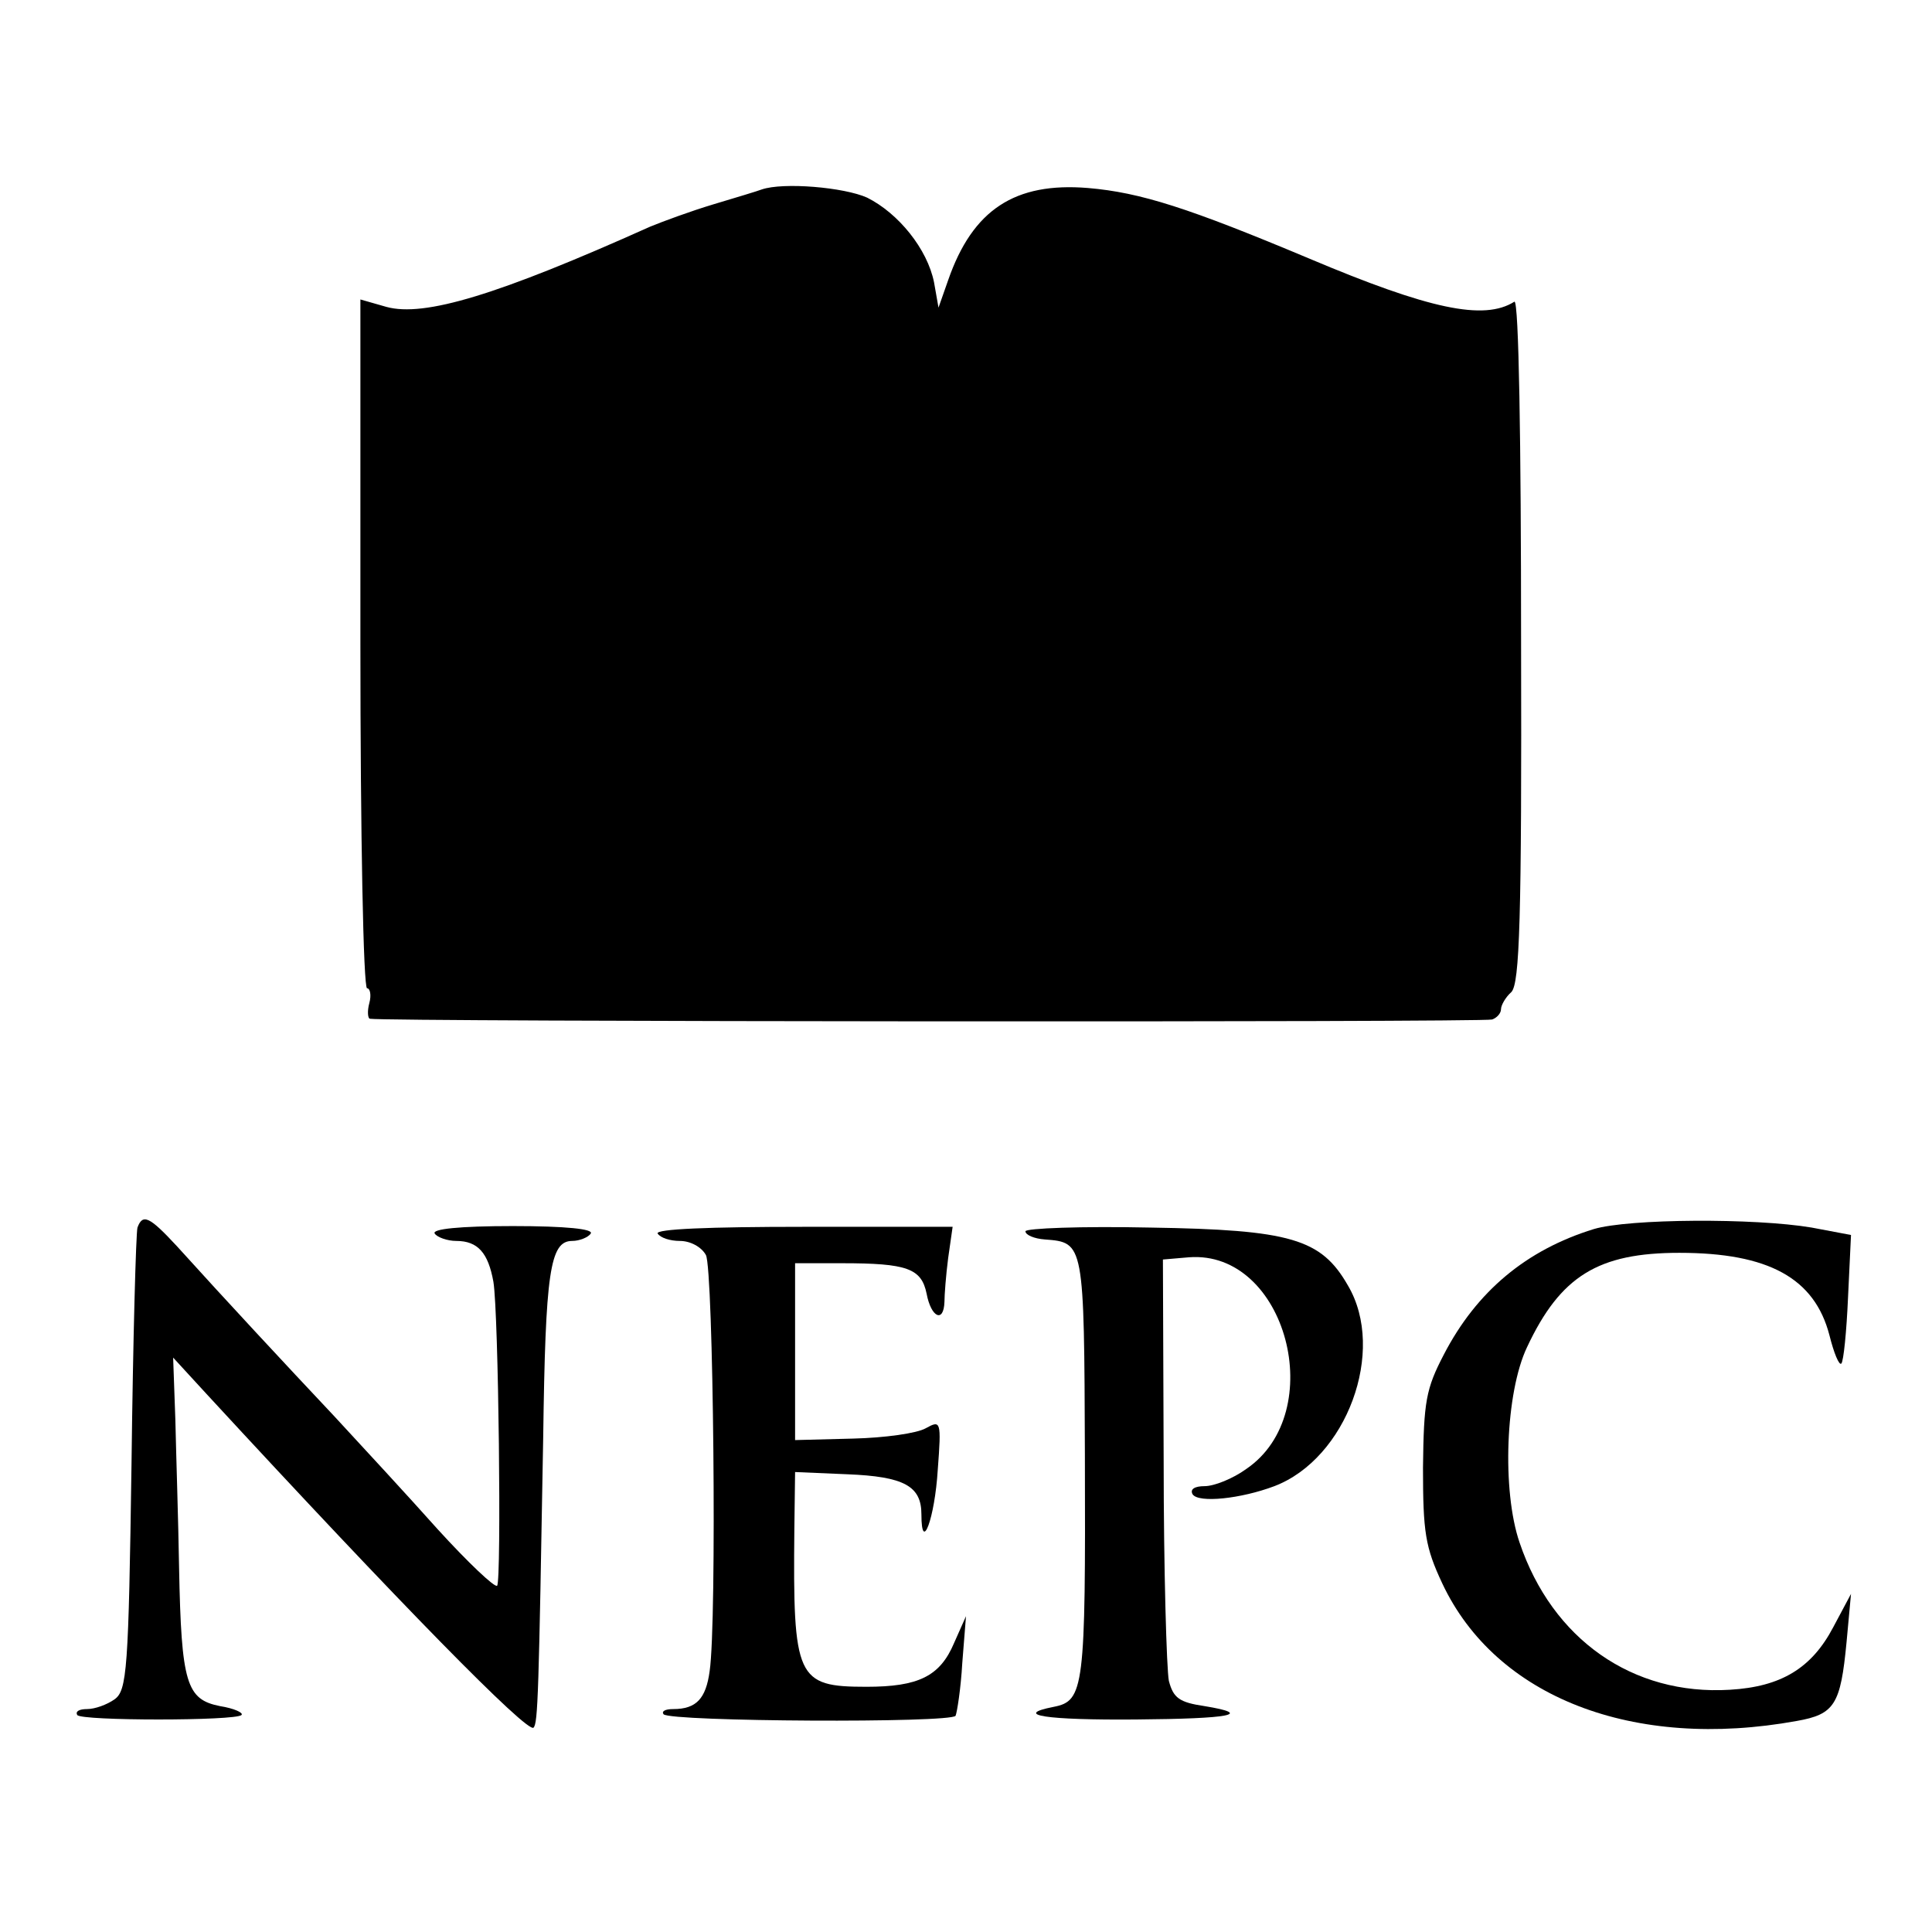 <?xml version="1.0" standalone="no"?>
<!DOCTYPE svg PUBLIC "-//W3C//DTD SVG 20010904//EN"
 "http://www.w3.org/TR/2001/REC-SVG-20010904/DTD/svg10.dtd">
<svg version="1.0" xmlns="http://www.w3.org/2000/svg"
 width="260pt" height="260pt" viewBox="0 0 260 260"
 preserveAspectRatio="xMidYMid meet">
<g transform="translate(0,260) scale(0.1,-0.1)"
fill="#000000" stroke="none">
<path d="M1025 2345 c-5 -2 -35 -11 -65 -20 -30 -9 -68 -23 -85 -30 -205 -92
-304 -122 -355 -108 l-35 10 0 -463 c0 -257 4 -464 9 -464 4 0 6 -9 3 -20 -3
-11 -2 -21 1 -21 19 -4 1499 -5 1510 -1 6 2 12 8 12 14 0 5 6 16 14 23 11 12
14 96 13 474 0 264 -3 458 -9 455 -41 -26 -115 -10 -276 58 -162 68 -227 89
-298 95 -98 8 -155 -29 -188 -124 l-13 -37 -6 34 c-9 45 -48 93 -90 114 -31
14 -113 21 -142 11z"/>
<path d="M185 948 c-2 -7 -6 -150 -8 -317 -4 -279 -6 -306 -23 -318 -10 -7
-26 -13 -37 -13 -10 0 -16 -3 -13 -8 5 -8 213 -8 221 0 3 3 -10 9 -29 12 -45
9 -52 30 -55 186 -1 63 -4 153 -5 199 l-3 84 45 -49 c261 -283 432 -457 440
-449 6 6 7 46 13 390 3 223 9 265 39 265 10 0 22 5 25 10 4 6 -33 10 -105 10
-72 0 -109 -4 -105 -10 3 -5 17 -10 29 -10 29 0 43 -16 50 -55 7 -42 11 -403
5 -409 -3 -3 -39 31 -80 76 -41 46 -104 114 -140 153 -65 69 -145 155 -211
228 -37 40 -46 44 -53 25z"/>
<path d="M2145 946 c-91 -28 -158 -84 -202 -169 -24 -46 -27 -63 -28 -152 0
-87 3 -107 26 -156 72 -153 257 -225 477 -185 51 9 59 22 67 106 l6 65 -24
-45 c-29 -55 -70 -80 -139 -84 -131 -8 -239 68 -283 198 -24 70 -19 202 10
263 45 96 96 127 205 127 120 0 182 -34 202 -111 6 -24 13 -41 16 -38 3 3 7
43 9 89 l4 84 -53 10 c-77 13 -246 12 -293 -2z"/>
<path d="M885 940 c4 -6 17 -10 30 -10 14 0 29 -8 35 -19 10 -19 15 -493 5
-560 -5 -37 -18 -51 -49 -51 -11 0 -16 -3 -13 -7 10 -10 387 -12 393 -2 2 5 7
36 9 71 l5 63 -16 -36 c-19 -45 -48 -59 -118 -59 -94 0 -99 11 -97 212 l1 77
70 -3 c77 -3 100 -16 100 -54 0 -54 18 -5 22 60 5 66 4 67 -16 56 -12 -7 -56
-13 -98 -14 l-78 -2 0 119 0 119 63 0 c88 0 107 -7 114 -41 6 -32 23 -40 24
-11 0 9 2 36 5 59 l6 42 -201 0 c-127 0 -199 -3 -196 -9z"/>
<path d="M1380 943 c0 -5 12 -10 26 -11 53 -4 53 -4 54 -290 1 -314 -1 -331
-42 -339 -56 -11 -10 -18 111 -17 127 1 159 7 92 18 -34 5 -42 11 -48 34 -3
15 -7 149 -7 297 l-1 270 35 3 c131 10 189 -209 77 -285 -18 -13 -43 -23 -56
-23 -13 0 -20 -4 -16 -11 8 -12 65 -6 110 11 97 37 151 182 99 270 -36 63 -77
75 -266 78 -93 2 -168 -1 -168 -5z"/>
</g>
</svg>

